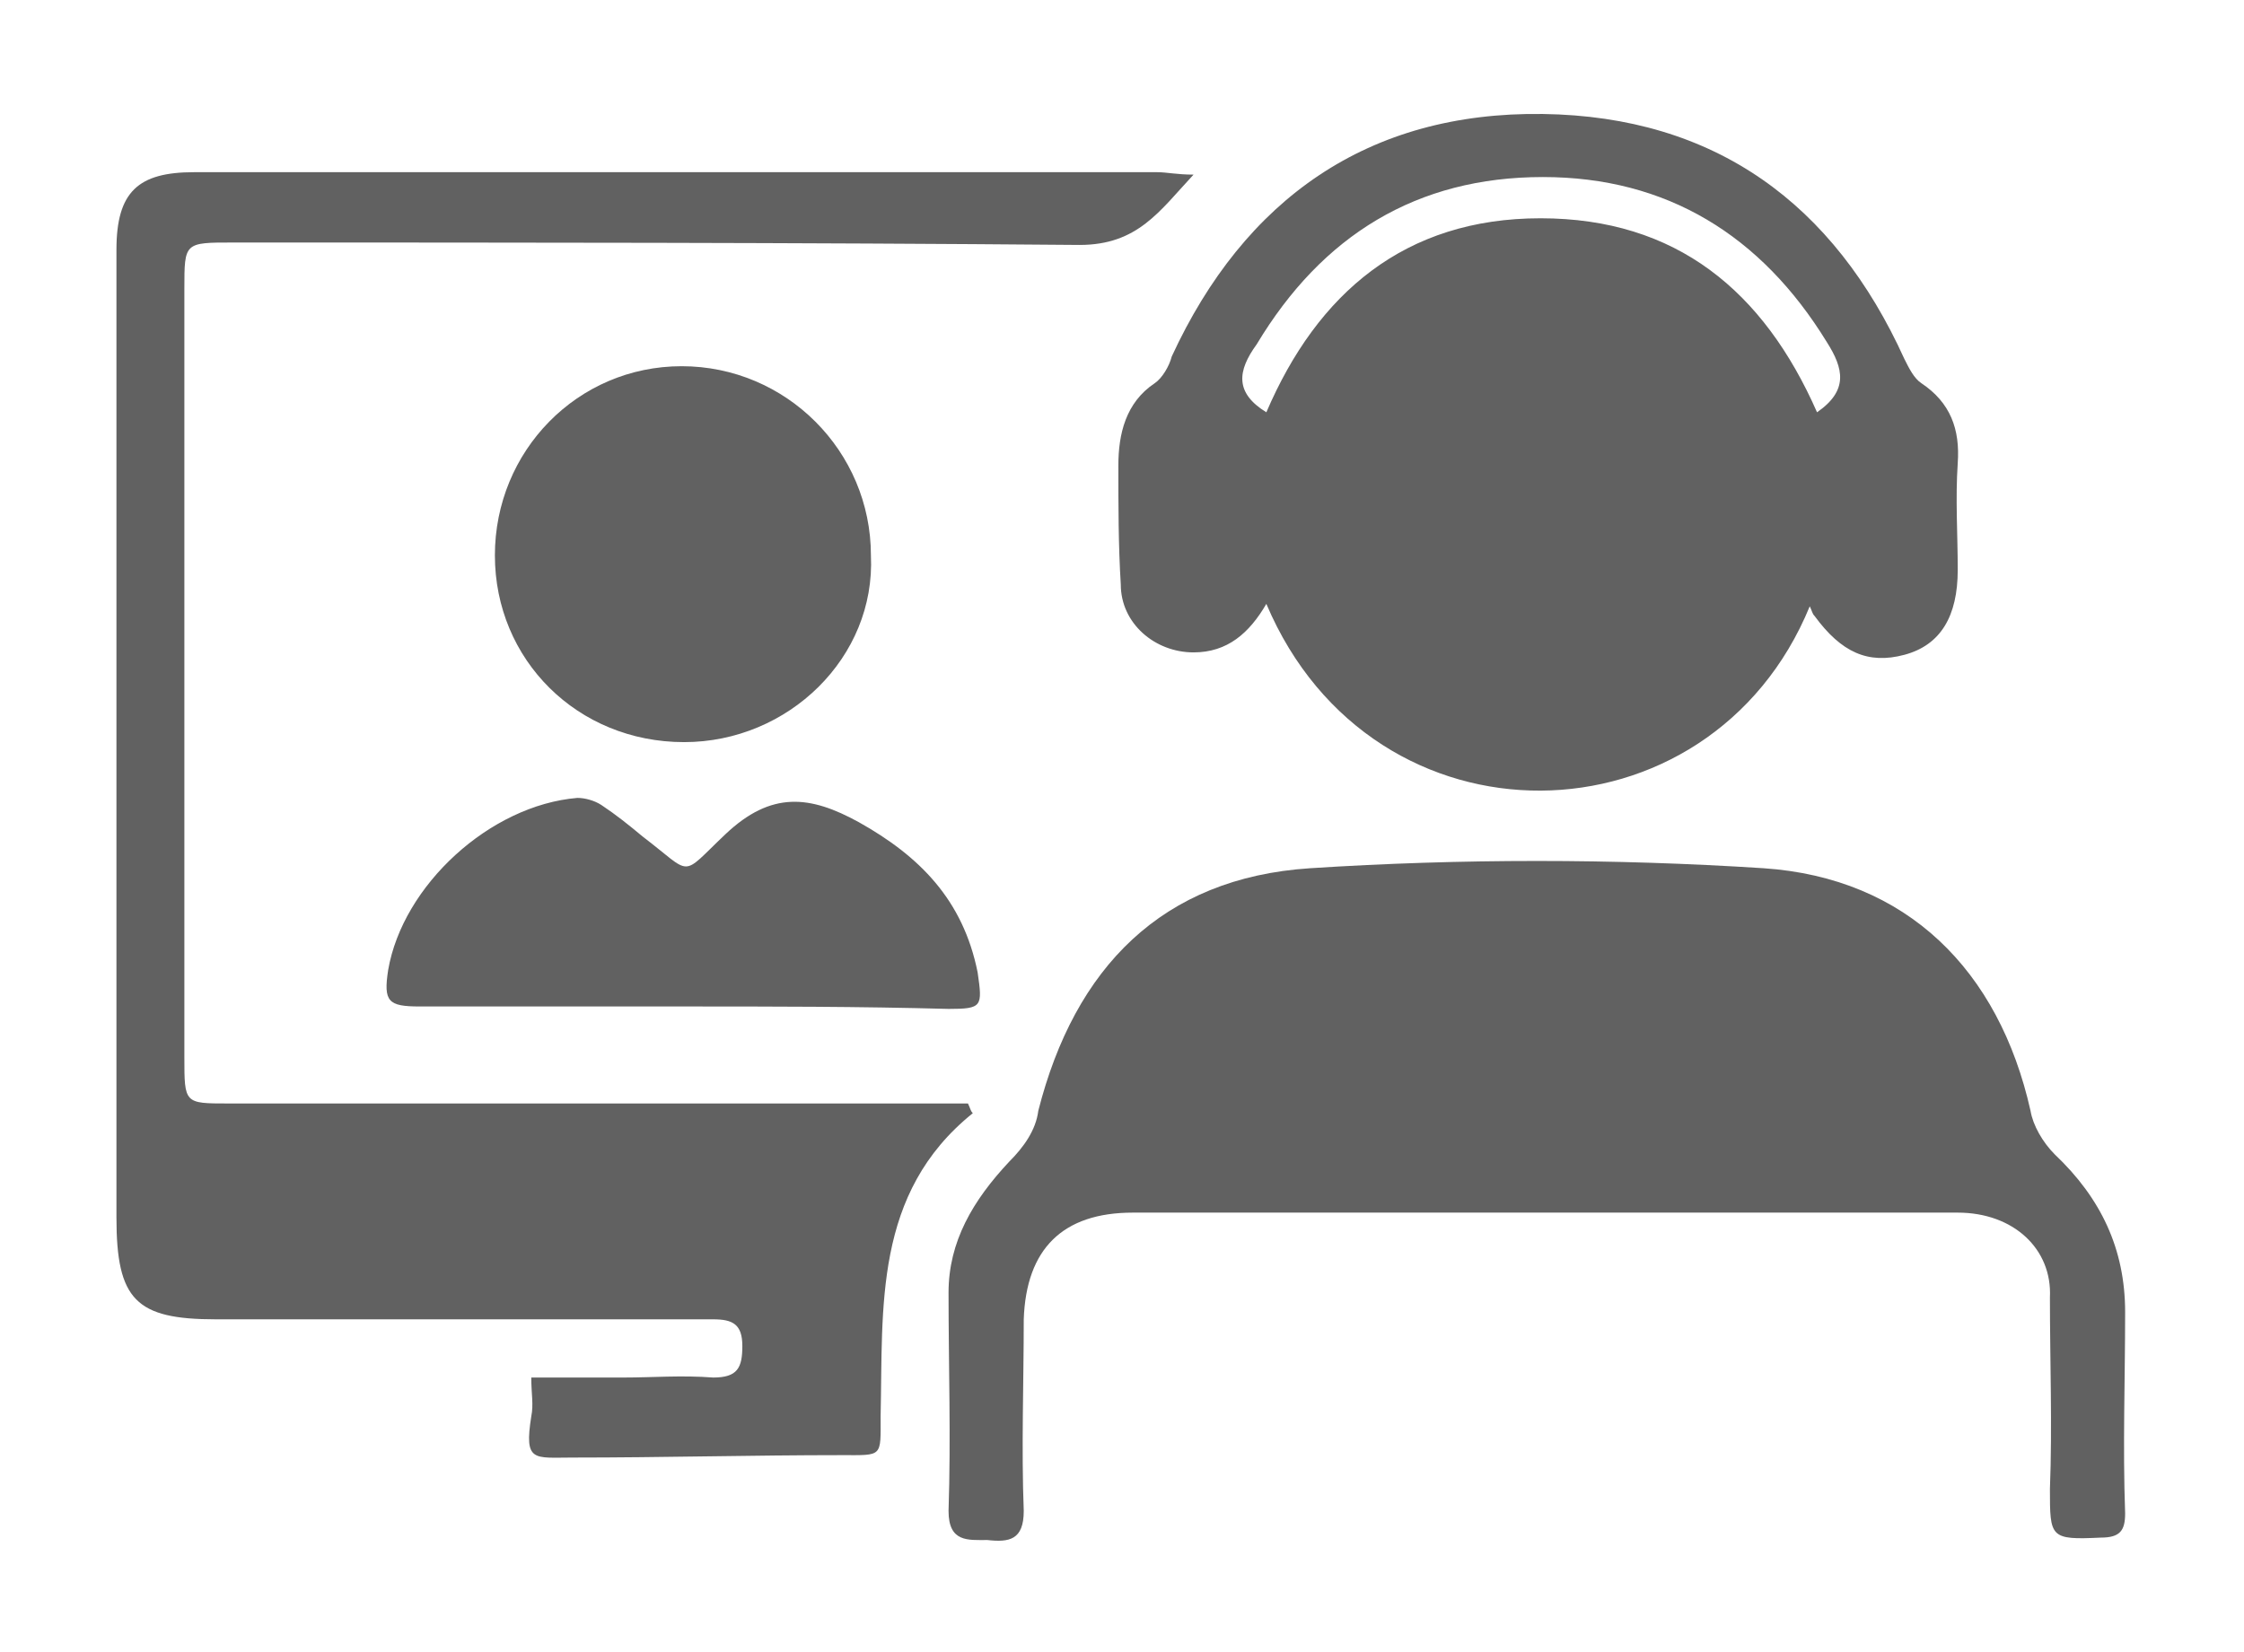 <?xml version="1.0" encoding="utf-8"?>
<!-- Generator: Adobe Illustrator 24.1.1, SVG Export Plug-In . SVG Version: 6.00 Build 0)  -->
<svg version="1.1" id="Layer_1" xmlns="http://www.w3.org/2000/svg" xmlns:xlink="http://www.w3.org/1999/xlink" x="0px" y="0px"
	 width="92.5px" height="68.1px" viewBox="0 0 92.5 68.1" style="enable-background:new 0 0 92.5 68.1;" xml:space="preserve">
<style type="text/css">
	.st0{fill:#616161;}
</style>
<g>
	<g>
		<path class="st0" d="M52.2,24.9c-0.7,1.2-1.6,2-3,2c-1.6,0-3-1.2-3-2.8c-0.1-1.6-0.1-3.3-0.1-4.9c0-1.3,0.3-2.6,1.5-3.4
			c0.3-0.2,0.6-0.7,0.7-1.1c3-6.5,8.1-10.1,15.3-10c7.1,0.1,12,3.7,14.9,10.1c0.2,0.4,0.4,0.8,0.7,1c1.2,0.8,1.6,1.9,1.5,3.3
			c-0.1,1.5,0,2.9,0,4.4c0,1.9-0.7,3.1-2.2,3.5c-1.5,0.4-2.6-0.1-3.7-1.6c-0.1-0.1-0.1-0.2-0.2-0.4C70.5,35,56.6,35.3,52.2,24.9z
			 M52.2,17c2.1-4.9,5.7-8,11.3-8c5.6,0,9.2,3,11.4,8c1.3-0.9,1.1-1.8,0.4-2.9c-2.7-4.4-6.6-6.8-11.7-6.8c-5.2,0-9.1,2.4-11.8,6.9
			C51,15.3,50.9,16.2,52.2,17z"/>
		<path class="st0" d="M63.5,50c-5.6,0-11.2,0-16.8,0c-2.9,0-4.4,1.5-4.5,4.4c0,2.6-0.1,5.3,0,7.9c0,1.2-0.6,1.3-1.5,1.2
			c-0.8,0-1.6,0.1-1.6-1.2c0.1-3,0-6,0-9c0-2.1,1-3.8,2.5-5.4c0.6-0.6,1.1-1.3,1.2-2.1c1.5-5.9,5.1-9.6,11.2-10
			c6.2-0.4,12.5-0.4,18.7,0c5.9,0.4,9.7,4.2,11,10c0.1,0.6,0.5,1.3,1,1.8c1.9,1.8,2.9,3.9,2.9,6.5c0,2.8-0.1,5.5,0,8.3
			c0,0.7-0.2,1-1,1c-2.1,0.1-2.1,0-2.1-2c0.1-2.6,0-5.3,0-7.9C84.6,51.5,83,50,80.7,50C74.9,50,69.2,50,63.5,50z"/>
		<path class="st0" d="M40.1,45.9c-4.1,3.3-3.7,8-3.8,12.5c0,1.7,0.1,1.6-1.6,1.6c-3.7,0-7.4,0.1-11.1,0.1c-1.6,0-2,0.2-1.7-1.7
			c0.1-0.5,0-0.9,0-1.6c1.3,0,2.6,0,3.8,0c1.2,0,2.4-0.1,3.7,0c1,0,1.2-0.4,1.2-1.3c0-0.9-0.4-1.1-1.2-1.1c-6.6,0-13.1,0-19.7,0
			c-0.3,0-0.6,0-0.8,0c-3.3,0-4.1-0.8-4.1-4.2c0-8.4,0-16.7,0-25.1c0-4.9,0-9.9,0-14.8c0-2.4,0.9-3.2,3.2-3.2c13.2,0,26.5,0,39.7,0
			c0.4,0,0.8,0.1,1.5,0.1c-1.4,1.5-2.3,2.9-4.7,2.9c-11.6-0.1-23.3-0.1-34.9-0.1c-2,0-2,0-2,1.9c0,10.6,0,21.1,0,31.7
			c0,1.9,0,1.9,1.8,1.9c9.6,0,19.2,0,28.7,0c0.6,0,1.2,0,1.8,0C40,45.7,40,45.8,40.1,45.9z"/>
		<path class="st0" d="M28.2,30.6c-4.4,0-7.8-3.4-7.8-7.7c0-4.3,3.4-7.8,7.7-7.8c4.3,0,7.8,3.5,7.8,7.8
			C36.1,27.1,32.5,30.6,28.2,30.6z"/>
		<path class="st0" d="M28.1,41.5c-3.6,0-7.2,0-10.8,0c-1.3,0-1.5-0.2-1.3-1.5c0.6-3.5,4.2-6.8,7.8-7.1c0.3,0,0.7,0.1,1,0.3
			c0.6,0.4,1.1,0.8,1.7,1.3c2.1,1.6,1.5,1.7,3.4-0.1c1.9-1.8,3.5-1.6,5.5-0.5c2.5,1.4,4.3,3.2,4.9,6.2c0.2,1.4,0.2,1.5-1.2,1.5
			C35.4,41.5,31.8,41.5,28.1,41.5C28.1,41.5,28.1,41.5,28.1,41.5z"/>
	</g>
</g>
</svg>